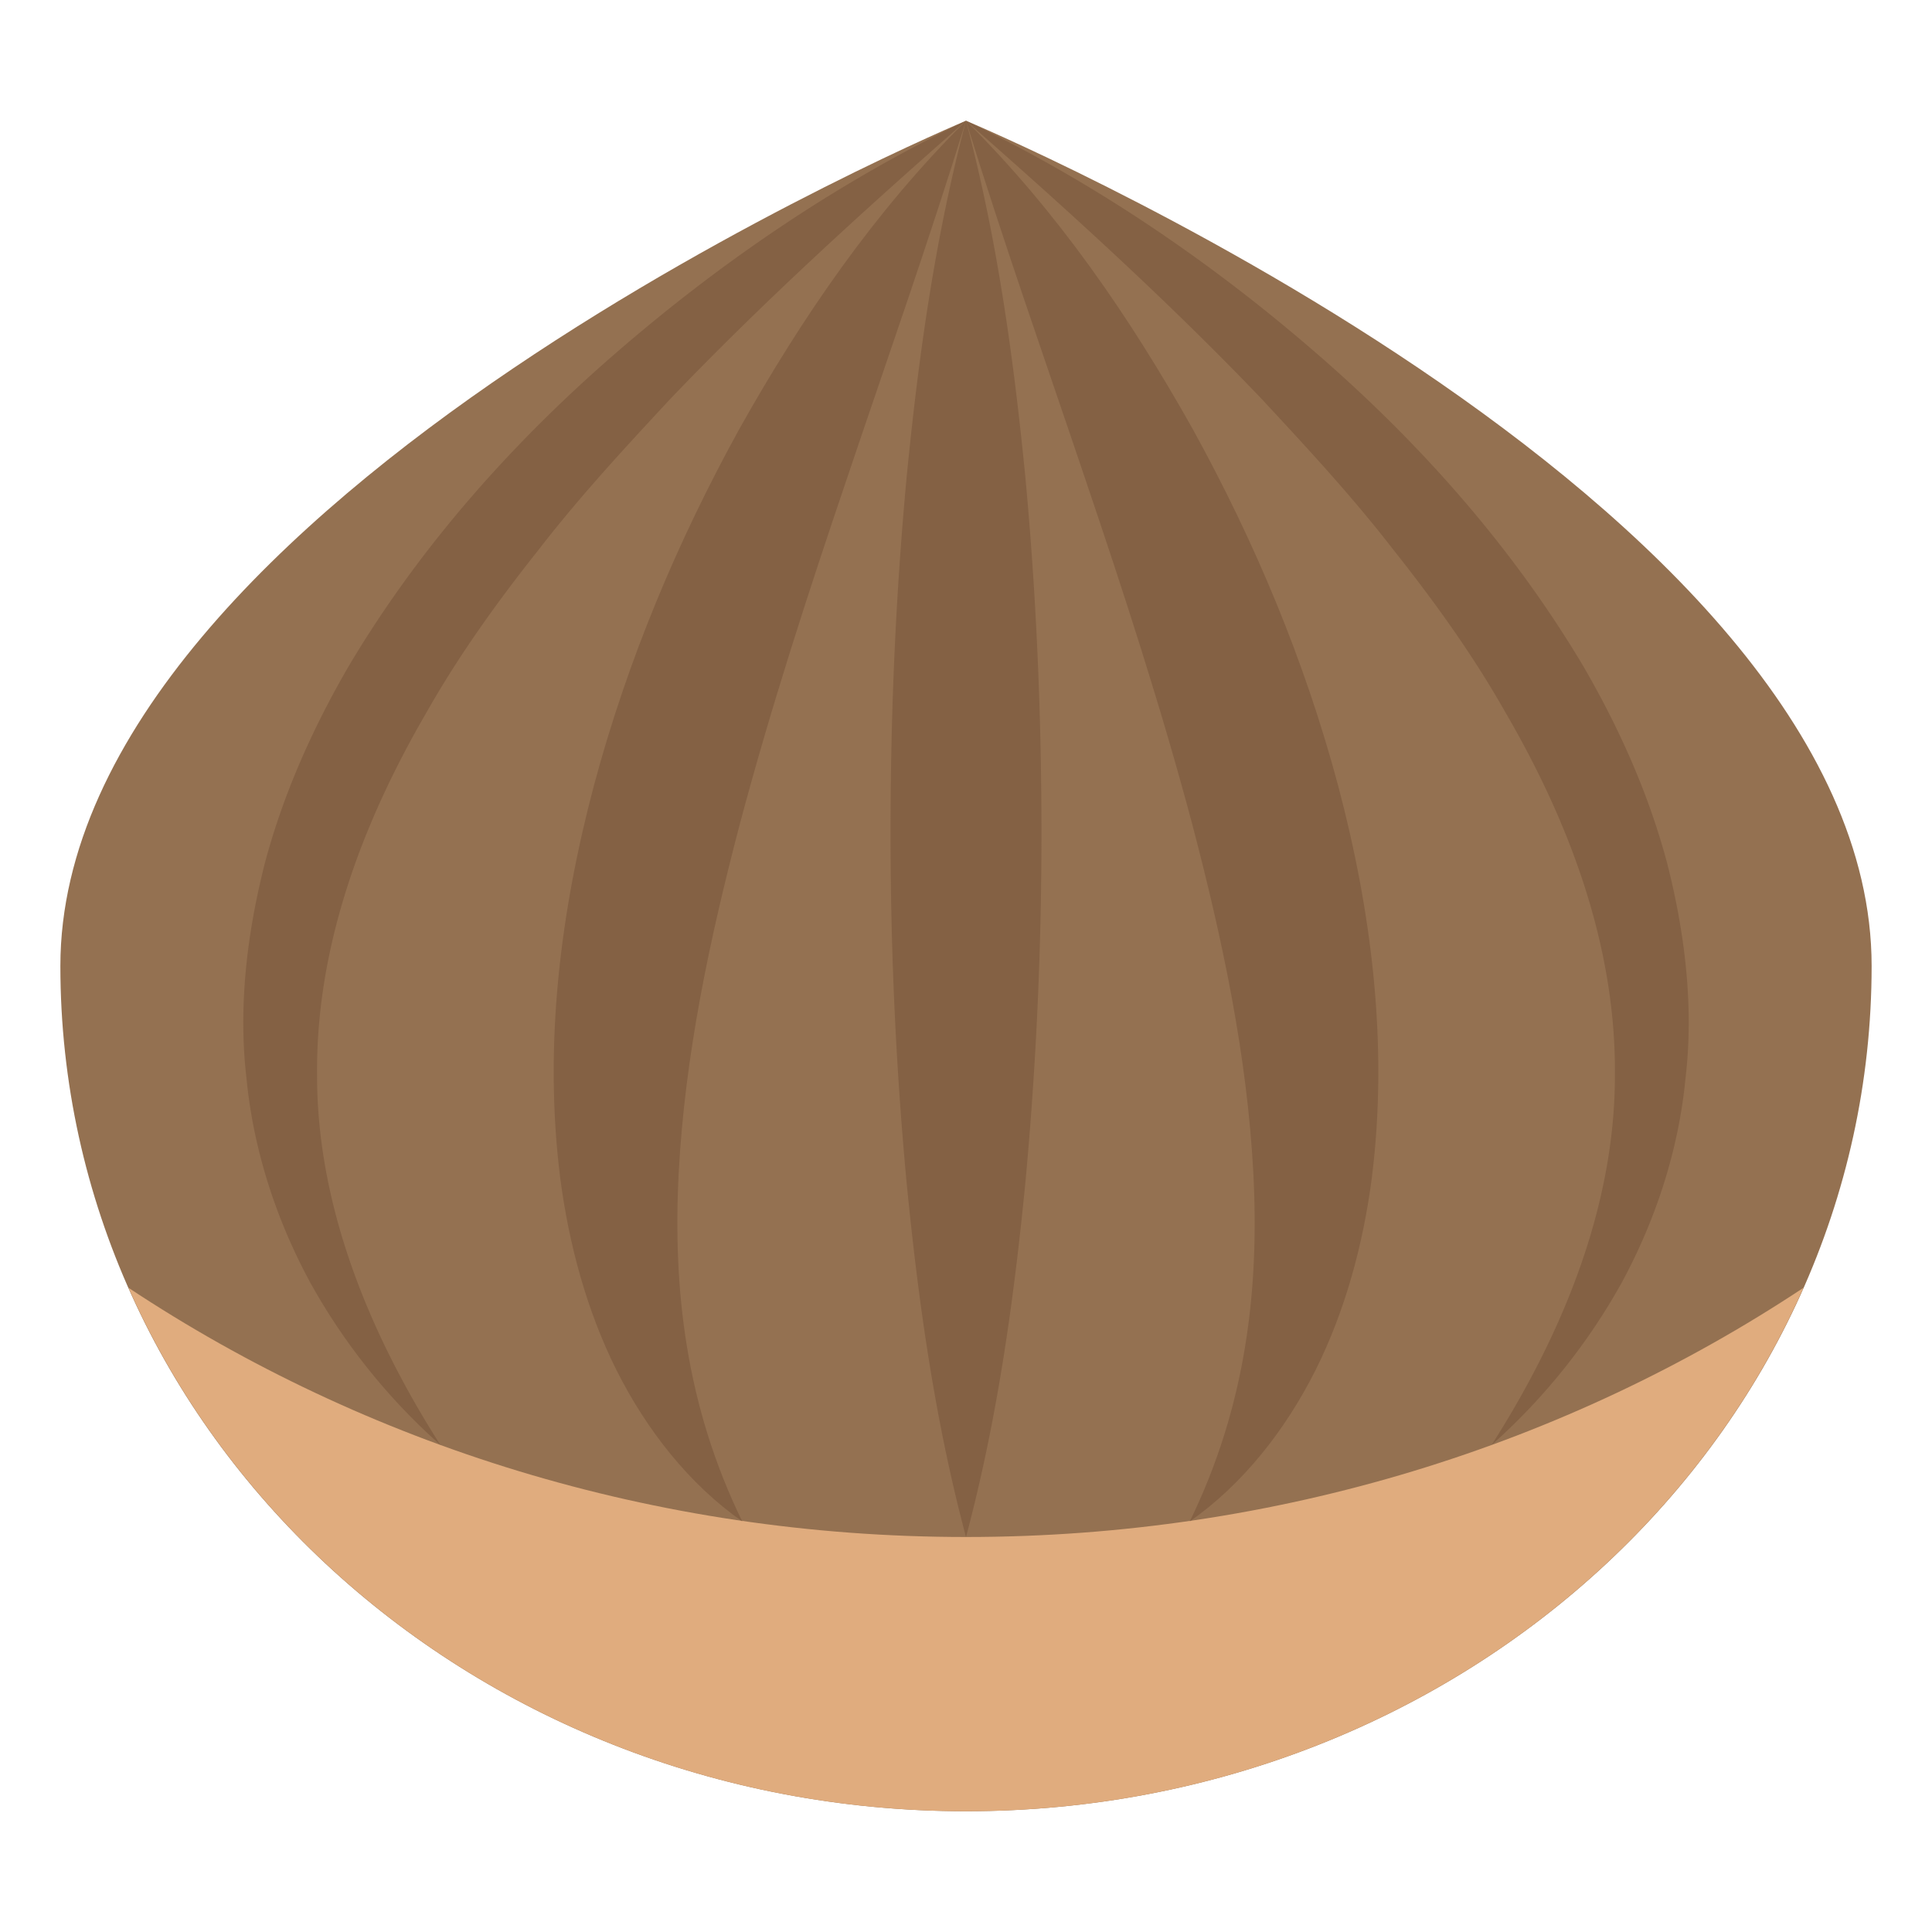 <svg xmlns="http://www.w3.org/2000/svg" width="64" height="64" viewBox="0 0 64 64"><path fill="#947151" d="M62 32c0 15.465-13.432 28-30 28C15.431 60 2 47.465 2 32 2 16.536 32 4 32 4s30 12.536 30 28z"/><path fill="#E0AC7E" d="M32 50.915c-10.341 0-19.908-3.063-27.743-8.255C8.751 52.836 19.476 60 32 60c12.523 0 23.25-7.164 27.742-17.34C51.908 47.853 42.34 50.915 32 50.915z"/><g><path fill="#846144" d="M32 4c-3.417 3-6.73 6.011-9.799 9.219-1.51 1.625-3.009 3.244-4.349 4.98-1.362 1.714-2.637 3.486-3.701 5.362-2.164 3.71-3.681 7.794-3.648 12.033-.009 4.243 1.643 8.444 4.084 12.271a20.492 20.492 0 0 1-4.308-5.375c-1.115-2.058-1.881-4.366-2.113-6.763-.281-2.395.021-4.832.611-7.146.617-2.317 1.603-4.5 2.786-6.534 2.413-4.049 5.549-7.532 9.033-10.521C24.076 8.535 27.893 5.967 32 4zM32 4c4.107 1.967 7.924 4.535 11.404 7.527 3.484 2.988 6.62 6.472 9.033 10.521 1.183 2.033 2.168 4.217 2.786 6.534.591 2.314.893 4.751.611 7.146-.232 2.396-.998 4.705-2.113 6.763a20.515 20.515 0 0 1-4.309 5.375c2.441-3.827 4.093-8.028 4.084-12.271.032-4.239-1.483-8.323-3.648-12.033-1.063-1.876-2.339-3.648-3.7-5.362-1.34-1.736-2.84-3.355-4.35-4.98C38.73 10.011 35.418 7 32 4z"/><path fill="#846144" d="M32 4c-1.253 4.064-2.625 7.934-3.925 11.796-1.307 3.853-2.551 7.676-3.569 11.509-1.007 3.832-1.817 7.673-2.022 11.528-.202 3.854.231 7.723 2.104 11.566-1.755-1.229-3.158-3.013-4.16-4.999-.998-1.996-1.585-4.191-1.872-6.392-.553-4.423.018-8.838 1.119-12.988 1.113-4.161 2.776-8.108 4.819-11.814C26.564 10.518 28.966 7.009 32 4zM32 4c3.034 3.009 5.437 6.518 7.507 10.206 2.043 3.706 3.706 7.653 4.819 11.814 1.101 4.15 1.672 8.565 1.119 12.988-.287 2.2-.874 4.396-1.872 6.392-1.002 1.986-2.405 3.771-4.16 4.999 1.873-3.844 2.307-7.713 2.104-11.566-.205-3.855-1.016-7.697-2.022-11.528-1.019-3.833-2.263-7.656-3.569-11.509C34.625 11.934 33.253 8.064 32 4z"/><path fill="#846144" d="M32 4c1.034 3.91 1.571 7.819 1.959 11.729.367 3.91.537 7.819.54 11.729a124.39 124.39 0 0 1-.533 11.729c-.385 3.909-.924 7.819-1.966 11.729-1.042-3.909-1.581-7.819-1.966-11.729-.366-3.91-.538-7.819-.533-11.729.002-3.91.173-7.819.54-11.729C30.428 11.819 30.965 7.91 32 4z"/></g></svg>